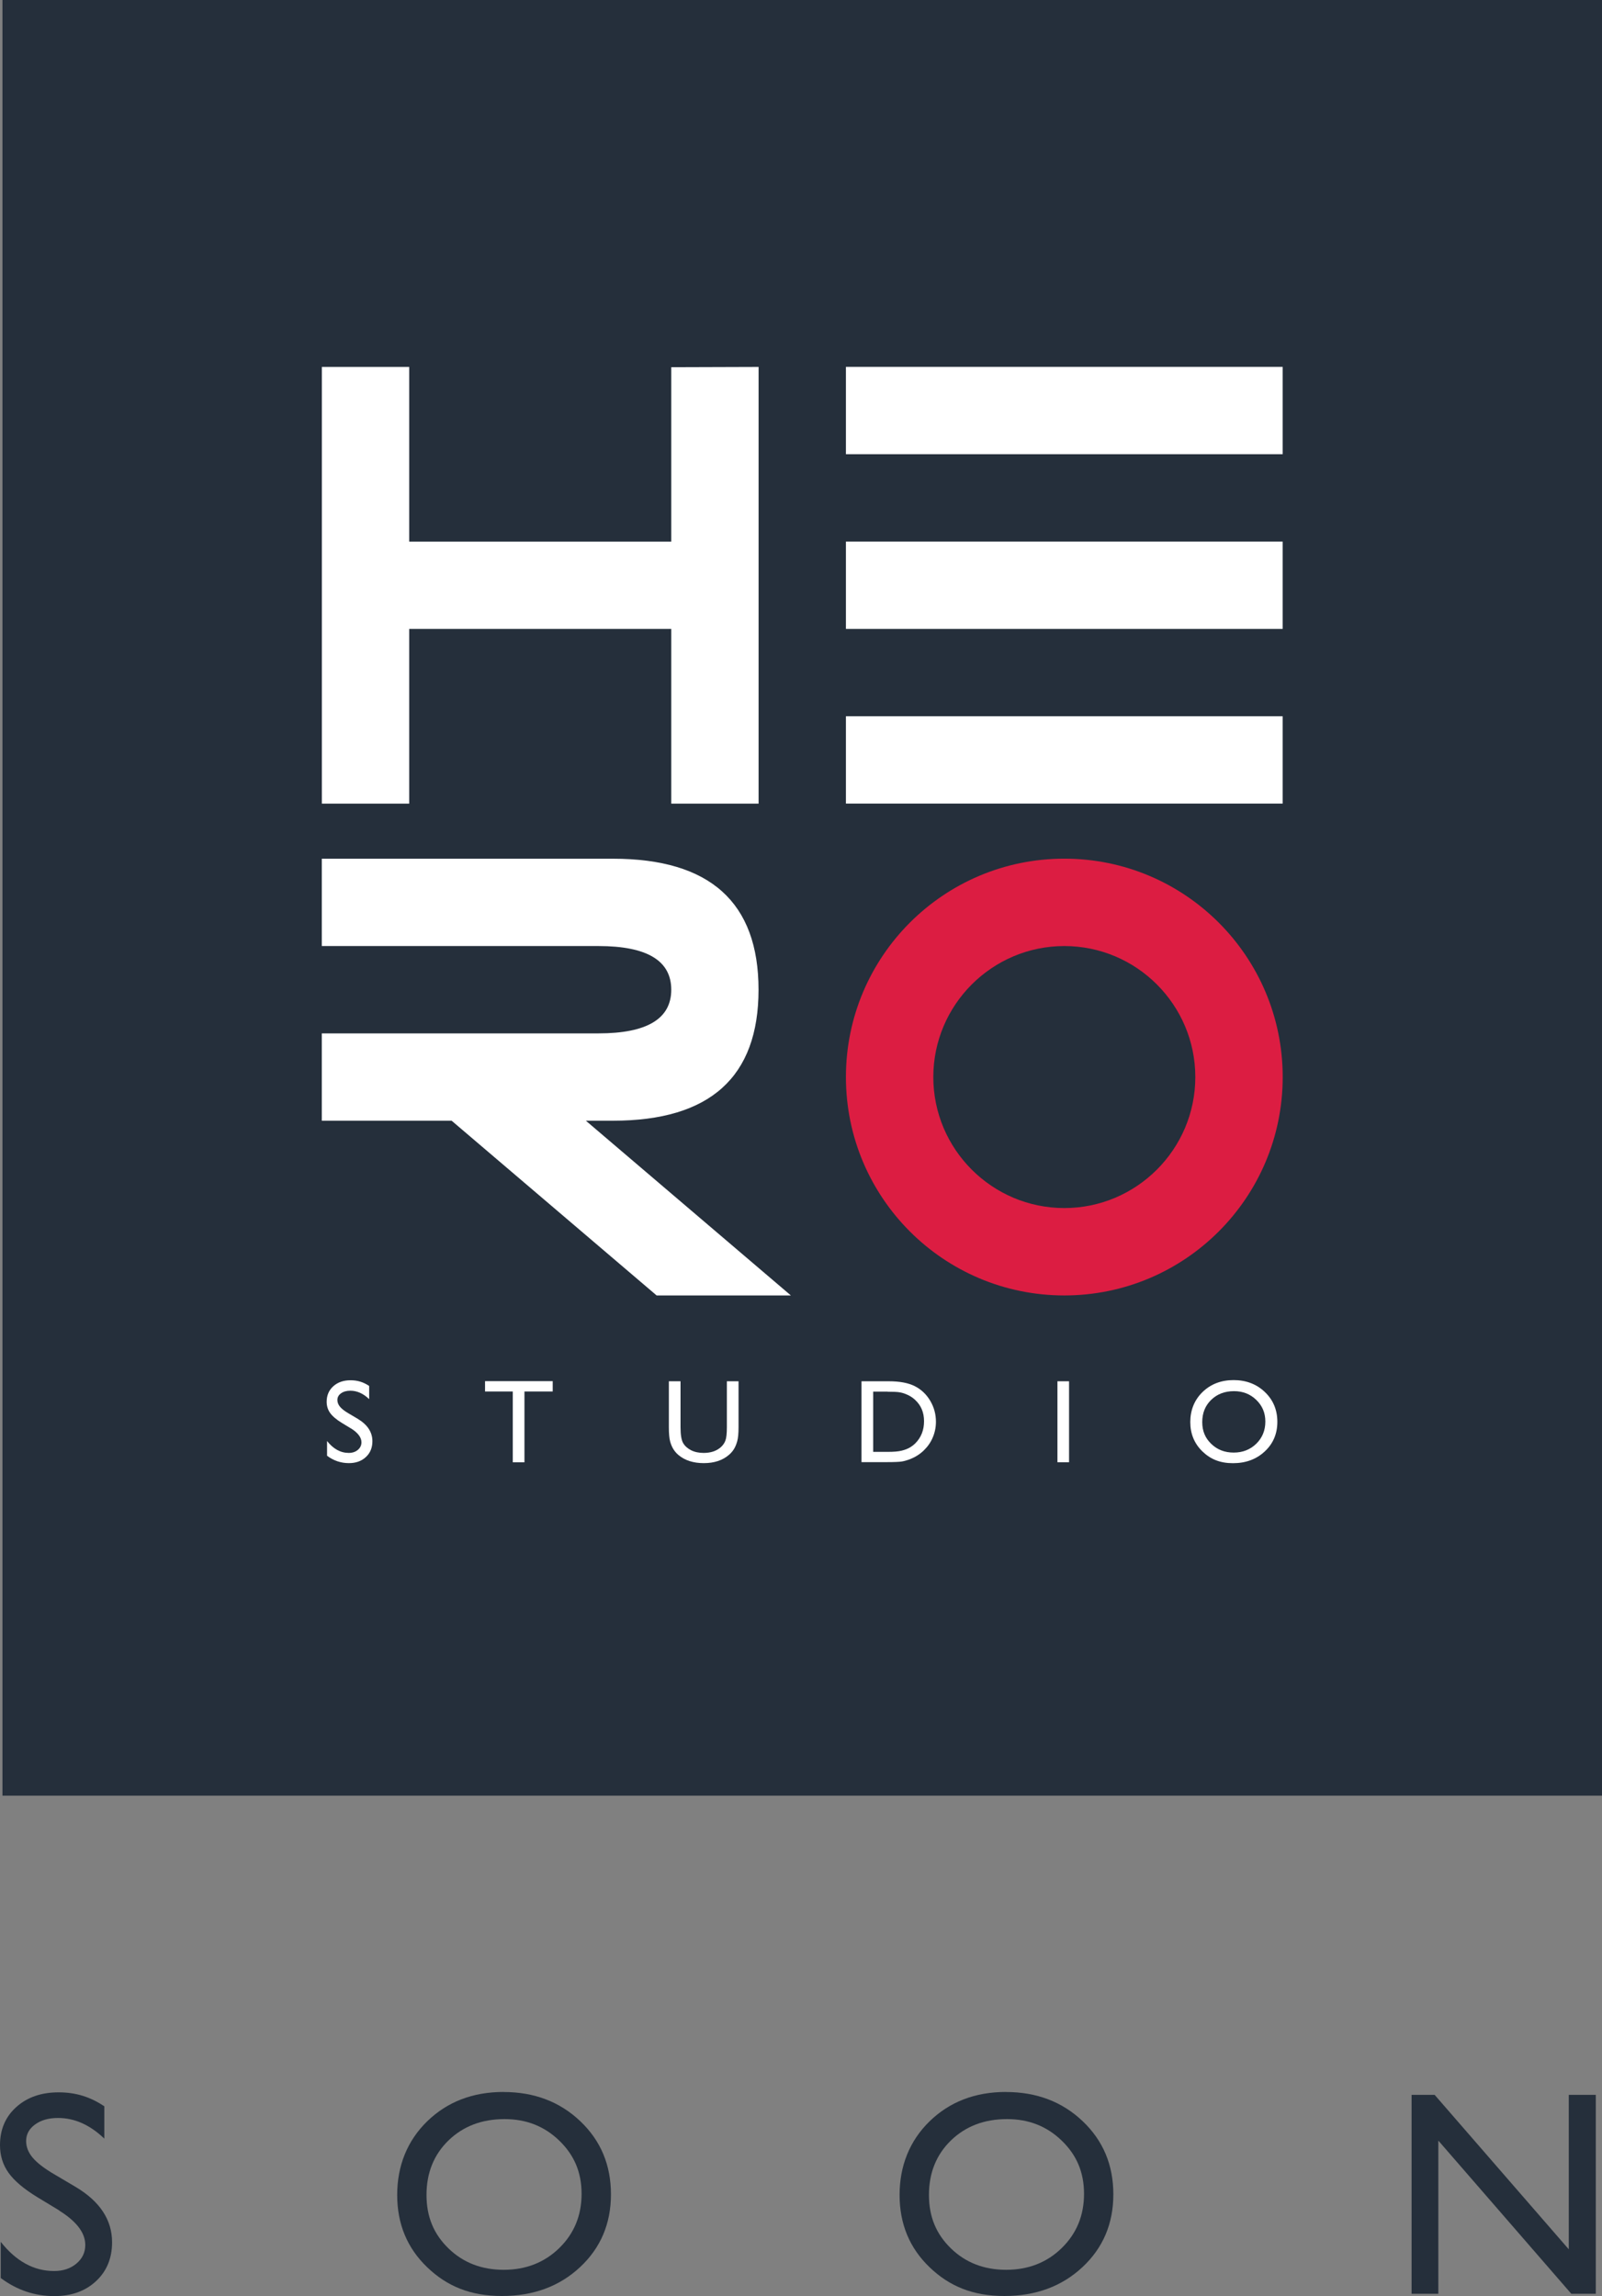 <?xml version="1.0" encoding="UTF-8"?>
<svg id="Layer_2" xmlns="http://www.w3.org/2000/svg" viewBox="0 0 286.89 411.18">
  <rect x="0" y="0" width="286.89" height="411.18" fill="#808080" stroke="none"/>
  <defs>
    <style>
      .cls-1 {
        fill: #fff;
      }

      .cls-2 {
        fill: #252f3b;
      }

      .cls-3 {
        fill: #dc1d42;
      }
    </style>
  </defs>
  <g id="Layer_1-2" data-name="Layer_1">
    <g>
      <g>
        <rect class="cls-2" x=".44" width="286.45" height="321.57" />
        <g>
          <g>
            <path class="cls-1"
              d="M120.21,96.99v-31.23l15.64-.05v78.21h-15.64v-31.29h-46.93v31.29h-15.64v-78.21h15.64v31.29h46.93Z" />
            <path class="cls-1"
              d="M151.49,65.7h78.21v15.64h-78.21v-15.64ZM151.49,96.99h78.21v15.64h-78.21v-15.64ZM151.49,143.91v-15.64h78.21v15.64h-78.21Z" />
            <path class="cls-1"
              d="M80.89,200.7h-23.26v-15.64h49.54c8.69,0,13.04-2.61,13.04-7.82s-4.34-7.82-13.04-7.82h-49.54v-15.64h52.14c17.38,0,26.07,7.82,26.07,23.46s-8.69,23.46-26.07,23.46h-4.85l36.71,31.29h-24.04l-36.71-31.29Z" />
            <path class="cls-3"
              d="M190.6,169.42c12.94,0,23.46,10.53,23.46,23.46s-10.53,23.46-23.46,23.46-23.46-10.53-23.46-23.46,10.53-23.46,23.46-23.46M190.6,153.77c-21.6,0-39.11,17.51-39.11,39.11s17.51,39.11,39.11,39.11,39.11-17.51,39.11-39.11-17.51-39.11-39.11-39.11h0Z" />
          </g>
          <g>
            <path class="cls-1"
              d="M62.82,255.79l-1.58-.96c-.99-.6-1.69-1.2-2.11-1.78s-.63-1.26-.63-2.02c0-1.14.4-2.07,1.19-2.78.79-.71,1.82-1.07,3.09-1.07s2.32.34,3.33,1.02v2.36c-1.04-1-2.17-1.51-3.37-1.51-.68,0-1.24.16-1.67.47-.44.31-.65.71-.65,1.2,0,.43.16.84.48,1.22s.84.78,1.55,1.19l1.59.94c1.77,1.06,2.65,2.4,2.65,4.03,0,1.16-.39,2.11-1.17,2.83-.78.73-1.79,1.09-3.04,1.09-1.43,0-2.74-.44-3.91-1.32v-2.64c1.12,1.42,2.42,2.13,3.89,2.13.65,0,1.19-.18,1.62-.54.43-.36.65-.82.65-1.36,0-.88-.64-1.72-1.91-2.51Z" />
            <path class="cls-1" d="M86.86,247.34h12.12v1.85h-5.06v12.68h-2.09v-12.68h-4.97v-1.85Z" />
            <path class="cls-1"
              d="M130.17,247.36h2.09v8.23c0,1.11-.08,1.96-.24,2.52-.16.57-.36,1.04-.6,1.42-.24.38-.53.71-.88,1.01-1.15.99-2.65,1.48-4.51,1.48s-3.4-.49-4.55-1.47c-.35-.3-.64-.64-.88-1.02-.24-.38-.44-.84-.59-1.39s-.23-1.41-.23-2.57v-8.21h2.09v8.23c0,1.36.16,2.31.47,2.84.31.53.79.96,1.42,1.28.64.32,1.39.48,2.25.48,1.23,0,2.24-.32,3.01-.97.41-.35.7-.75.88-1.22.18-.47.27-1.28.27-2.42v-8.23Z" />
            <path class="cls-1"
              d="M154.28,261.84v-14.48h4.89c1.97,0,3.53.3,4.68.89,1.15.59,2.06,1.46,2.74,2.61.68,1.15,1.02,2.4,1.02,3.76,0,.97-.19,1.9-.56,2.78-.37.89-.91,1.66-1.6,2.33-.71.69-1.53,1.21-2.46,1.57-.55.21-1.05.36-1.5.43-.46.07-1.33.11-2.62.11h-4.59ZM158.96,249.21h-2.59v10.79h2.66c1.04,0,1.84-.07,2.42-.21.57-.14,1.05-.32,1.44-.54.38-.22.74-.49,1.05-.8,1.02-1.04,1.54-2.35,1.54-3.93s-.53-2.83-1.58-3.81c-.39-.37-.83-.67-1.33-.9-.5-.24-.98-.39-1.43-.47s-1.17-.11-2.17-.11Z" />
            <path class="cls-1" d="M189.37,247.36h2.08v14.5h-2.08v-14.5Z" />
            <path class="cls-1"
              d="M220.91,247.15c2.24,0,4.11.71,5.6,2.13,1.49,1.42,2.24,3.2,2.24,5.34s-.75,3.91-2.26,5.31c-1.5,1.4-3.4,2.1-5.69,2.1s-4.01-.7-5.46-2.1-2.18-3.16-2.18-5.27.73-3.96,2.2-5.38c1.47-1.42,3.32-2.13,5.56-2.13ZM220.99,249.13c-1.66,0-3.02.52-4.09,1.56-1.07,1.04-1.6,2.36-1.6,3.98s.54,2.87,1.61,3.9c1.07,1.04,2.41,1.56,4.02,1.56s2.97-.53,4.05-1.59c1.08-1.06,1.62-2.38,1.62-3.96s-.54-2.83-1.62-3.88c-1.08-1.05-2.41-1.57-3.99-1.57Z" />
          </g>
        </g>
      </g>
      <g>
        <path class="cls-2"
          d="M10.61,395.85l-3.88-2.35c-2.43-1.48-4.16-2.94-5.19-4.38s-1.54-3.09-1.54-4.96c0-2.8.97-5.08,2.92-6.83,1.95-1.75,4.47-2.63,7.58-2.63s5.7.83,8.18,2.5v5.79c-2.57-2.47-5.33-3.7-8.29-3.7-1.67,0-3.03.38-4.1,1.16-1.07.77-1.61,1.76-1.61,2.96,0,1.07.39,2.07,1.18,3,.79.93,2.06,1.91,3.8,2.93l3.89,2.3c4.34,2.59,6.52,5.9,6.52,9.91,0,2.86-.96,5.18-2.87,6.96-1.91,1.78-4.4,2.68-7.46,2.68-3.52,0-6.72-1.08-9.61-3.24v-6.48c2.75,3.49,5.94,5.23,9.56,5.23,1.6,0,2.93-.44,3.99-1.33,1.06-.89,1.59-2,1.59-3.34,0-2.17-1.56-4.22-4.69-6.17Z" />
        <path class="cls-2"
          d="M90.17,374.64c5.5,0,10.08,1.74,13.75,5.23s5.49,7.85,5.49,13.1-1.85,9.6-5.54,13.04c-3.69,3.44-8.35,5.16-13.97,5.16s-9.84-1.72-13.41-5.16c-3.58-3.44-5.36-7.75-5.36-12.94s1.8-9.72,5.4-13.21c3.6-3.48,8.15-5.23,13.66-5.23ZM90.37,379.49c-4.08,0-7.42,1.28-10.05,3.82-2.62,2.55-3.94,5.8-3.94,9.76s1.32,7.04,3.95,9.59c2.63,2.55,5.93,3.82,9.88,3.82s7.29-1.3,9.95-3.9c2.66-2.6,3.99-5.84,3.99-9.71s-1.33-6.95-3.99-9.52c-2.66-2.58-5.92-3.86-9.79-3.86Z" />
        <path class="cls-2"
          d="M180.14,374.64c5.5,0,10.08,1.74,13.75,5.23s5.49,7.85,5.49,13.1-1.85,9.6-5.54,13.04c-3.69,3.44-8.35,5.16-13.97,5.16s-9.84-1.72-13.41-5.16c-3.58-3.44-5.36-7.75-5.36-12.94s1.8-9.72,5.4-13.21c3.6-3.48,8.15-5.23,13.66-5.23ZM180.35,379.49c-4.08,0-7.42,1.28-10.05,3.82-2.62,2.55-3.94,5.8-3.94,9.76s1.32,7.04,3.95,9.59c2.63,2.55,5.93,3.82,9.88,3.82s7.29-1.3,9.95-3.9c2.66-2.6,3.99-5.84,3.99-9.71s-1.33-6.95-3.99-9.52c-2.66-2.58-5.92-3.86-9.79-3.86Z" />
        <path class="cls-2"
          d="M280.94,375.15h4.84v35.62h-4.39l-23.81-27.43v27.43h-4.79v-35.62h4.13l24.02,27.66v-27.66Z" />
      </g>
    </g>
  </g>
</svg>